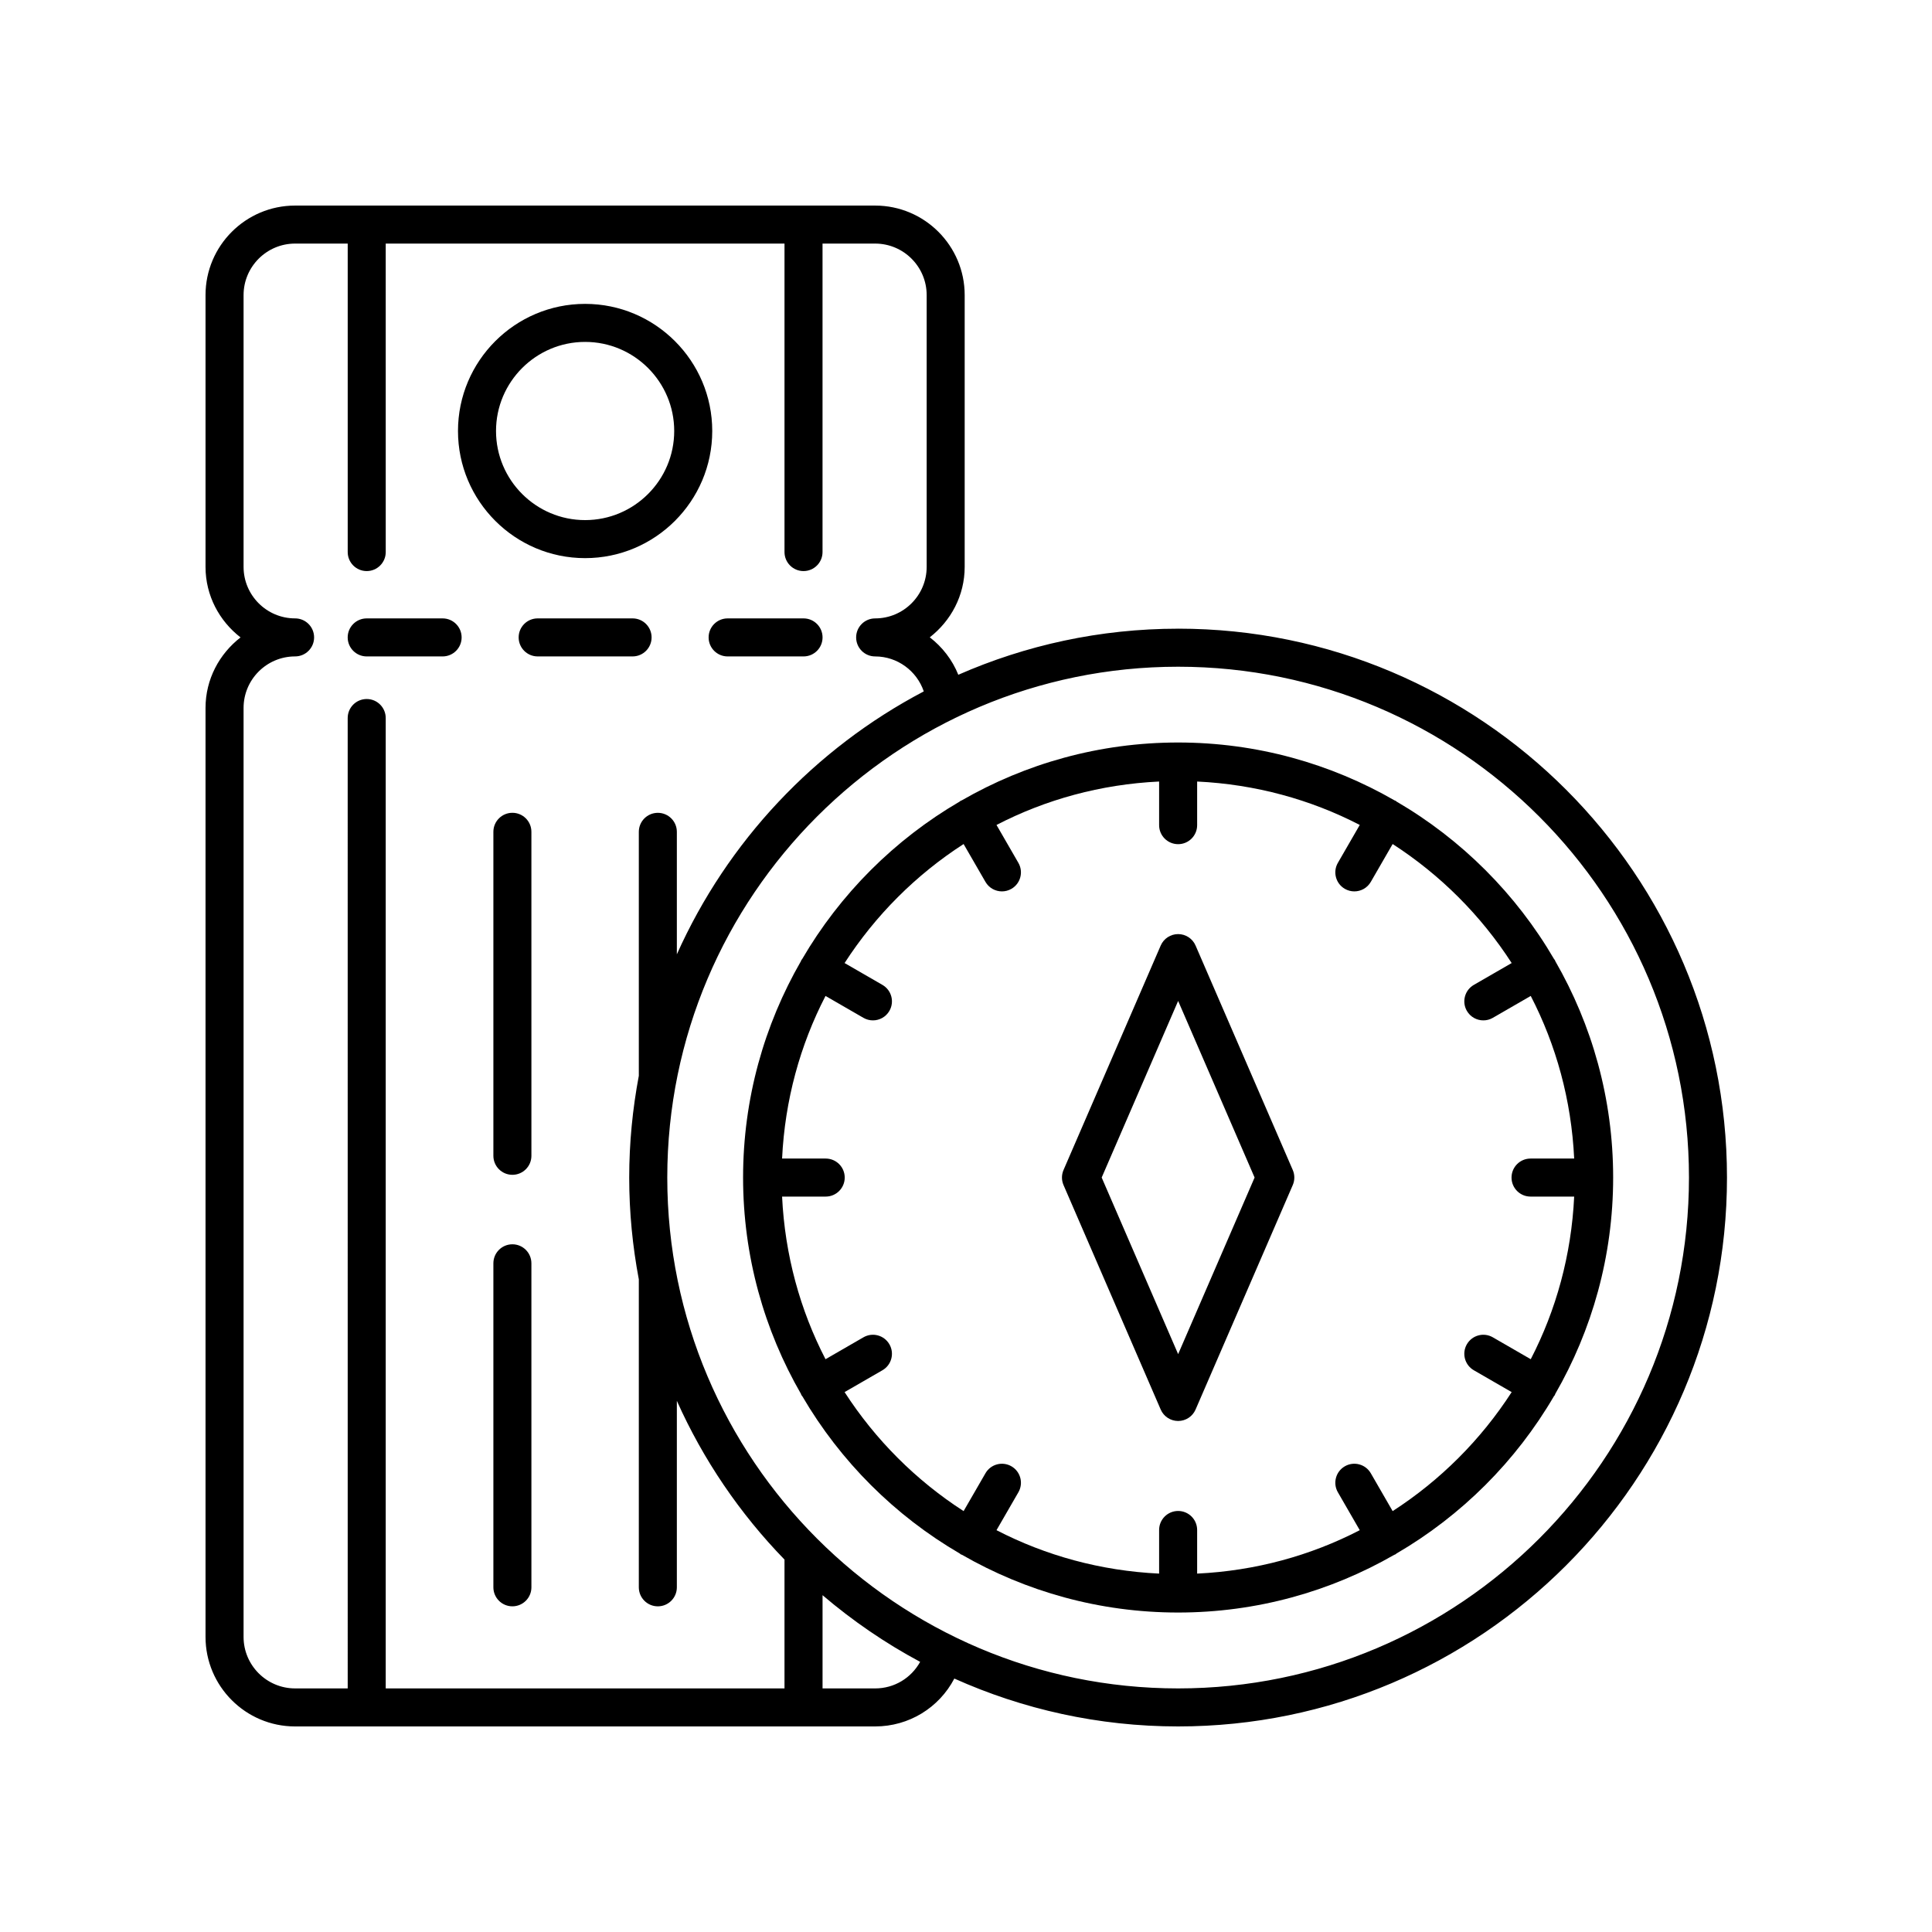 <?xml version="1.0" encoding="UTF-8"?>
<!-- Uploaded to: SVG Repo, www.svgrepo.com, Generator: SVG Repo Mixer Tools -->
<svg fill="#000000" width="800px" height="800px" version="1.1" viewBox="144 144 512 512" xmlns="http://www.w3.org/2000/svg">
 <g>
  <path d="m456.21 310.61c-20.707 0-40.402 4.379-58.25 12.211-1.594-3.981-4.25-7.367-7.559-9.926 5.586-4.344 9.25-11.051 9.25-18.66v-72.027c0-13.082-10.645-23.727-23.727-23.727h-153.73c-13.082 0-23.727 10.645-23.727 23.727v72.027c0 7.625 3.676 14.344 9.281 18.688-5.606 4.344-9.281 11.066-9.281 18.691v246.18c0 13.086 10.645 23.73 23.727 23.73h153.73c8.969 0 16.945-4.969 20.984-12.688 18.125 8.125 38.184 12.688 59.301 12.688 80.207 0 145.46-65.254 145.46-145.46s-65.254-145.46-145.46-145.46zm-247.66 267.19v-246.19c0-7.527 6.121-13.652 13.652-13.652 2.781 0 5.039-2.254 5.039-5.039 0-2.781-2.254-5.039-5.039-5.039-7.527 0.004-13.652-6.121-13.652-13.648v-72.027c0-7.527 6.125-13.652 13.652-13.652h13.945v81.75c0 2.781 2.254 5.039 5.039 5.039 2.781 0 5.039-2.254 5.039-5.039l-0.004-81.75h105.68v81.75c0 2.781 2.254 5.039 5.039 5.039 2.781 0 5.039-2.254 5.039-5.039v-81.75h13.945c7.527 0 13.652 6.121 13.652 13.652v72.027c0 7.527-6.121 13.652-13.652 13.652-2.781 0-5.039 2.254-5.039 5.039 0 2.781 2.254 5.039 5.039 5.039 5.879 0 11.031 3.816 12.887 9.266-28.887 15.172-52.059 39.766-65.438 69.68v-32.461c0-2.781-2.254-5.039-5.039-5.039-2.781 0-5.039 2.254-5.039 5.039v64.645c-1.648 8.75-2.547 17.758-2.547 26.98 0 9.219 0.898 18.23 2.547 26.98v81.605c0 2.781 2.254 5.039 5.039 5.039 2.781 0 5.039-2.254 5.039-5.039v-49.422c7.012 15.684 16.711 29.902 28.527 42.07v34.141h-105.68v-257.16c0-2.781-2.254-5.039-5.039-5.039-2.781 0-5.039 2.254-5.039 5.039l0.004 257.16h-13.945c-7.527 0-13.652-6.121-13.652-13.648zm167.38 13.648h-13.945v-24.707c7.938 6.769 16.598 12.711 25.863 17.668-2.367 4.289-6.863 7.039-11.918 7.039zm80.285 0c-74.648 0-135.38-60.734-135.38-135.38s60.734-135.38 135.38-135.38c74.652 0 135.38 60.734 135.38 135.38 0 74.652-60.73 135.38-135.38 135.38z"/>
  <path d="m555.87 398.21c-10.078-17.289-24.512-31.727-41.801-41.805-0.082-0.055-0.129-0.137-0.211-0.188-0.086-0.051-0.184-0.047-0.273-0.094-16.91-9.746-36.492-15.352-57.371-15.352s-40.457 5.606-57.367 15.352c-0.09 0.043-0.188 0.043-0.277 0.094-0.086 0.051-0.133 0.137-0.215 0.188-17.285 10.074-31.719 24.508-41.793 41.793-0.055 0.082-0.141 0.129-0.191 0.215-0.051 0.086-0.047 0.184-0.094 0.273-9.746 16.91-15.352 36.492-15.352 57.367 0 20.879 5.606 40.457 15.352 57.367 0.047 0.09 0.043 0.191 0.094 0.277 0.074 0.125 0.18 0.219 0.262 0.336 10.074 17.234 24.48 31.625 41.73 41.676 0.078 0.051 0.125 0.137 0.207 0.184 0.125 0.074 0.262 0.102 0.391 0.16 16.883 9.703 36.422 15.285 57.254 15.285 20.832 0 40.371-5.582 57.254-15.285 0.129-0.059 0.262-0.086 0.387-0.16 0.082-0.047 0.129-0.129 0.207-0.184 17.254-10.055 31.664-24.445 41.738-41.688 0.078-0.113 0.184-0.203 0.254-0.328 0.051-0.086 0.047-0.184 0.09-0.27 9.746-16.91 15.355-36.496 15.355-57.375 0-20.883-5.609-40.465-15.355-57.375-0.043-0.086-0.039-0.184-0.09-0.266-0.047-0.074-0.129-0.121-0.184-0.199zm-42.805 146.25-5.789-10.031c-1.395-2.41-4.473-3.238-6.883-1.844-2.41 1.391-3.234 4.473-1.844 6.883l5.801 10.047c-13.027 6.738-27.625 10.77-43.094 11.508v-11.562c0-2.781-2.254-5.039-5.039-5.039-2.781 0-5.039 2.254-5.039 5.039v11.562c-15.469-0.738-30.066-4.773-43.094-11.508l5.801-10.047c1.391-2.41 0.566-5.492-1.844-6.883-2.41-1.391-5.492-0.566-6.883 1.844l-5.793 10.031c-12.629-8.152-23.387-18.91-31.539-31.539l10.031-5.789c2.41-1.391 3.234-4.473 1.844-6.883s-4.477-3.242-6.883-1.844l-10.047 5.801c-6.738-13.027-10.77-27.625-11.508-43.098h11.559c2.781 0 5.039-2.254 5.039-5.039 0-2.781-2.254-5.039-5.039-5.039h-11.559c0.738-15.469 4.769-30.066 11.508-43.094l10.047 5.801c0.793 0.457 1.66 0.676 2.516 0.676 1.742 0 3.434-0.902 4.367-2.519 1.391-2.41 0.566-5.492-1.844-6.883l-10.031-5.793c8.152-12.629 18.91-23.391 31.539-31.539l5.793 10.031c0.934 1.617 2.629 2.519 4.367 2.519 0.855 0 1.723-0.215 2.516-0.676 2.41-1.391 3.234-4.473 1.844-6.883l-5.801-10.047c13.027-6.738 27.625-10.77 43.094-11.508v11.562c0 2.781 2.254 5.039 5.039 5.039 2.781 0 5.039-2.254 5.039-5.039v-11.562c15.469 0.738 30.07 4.769 43.094 11.508l-5.801 10.047c-1.391 2.41-0.562 5.492 1.844 6.883 0.793 0.457 1.66 0.676 2.516 0.676 1.742 0 3.434-0.902 4.367-2.519l5.789-10.031c12.629 8.152 23.391 18.91 31.543 31.539l-10.031 5.793c-2.41 1.391-3.234 4.477-1.844 6.883 0.934 1.617 2.629 2.519 4.367 2.519 0.855 0 1.723-0.215 2.516-0.676l10.047-5.801c6.738 13.027 10.77 27.625 11.508 43.094h-11.562c-2.781 0-5.039 2.254-5.039 5.039 0 2.781 2.254 5.039 5.039 5.039h11.562c-0.738 15.473-4.773 30.07-11.508 43.098l-10.047-5.801c-2.414-1.398-5.492-0.562-6.883 1.844-1.391 2.41-0.566 5.492 1.844 6.883l10.031 5.793c-8.152 12.625-18.914 23.383-31.543 31.535z"/>
  <path d="m460.84 394.58c-0.797-1.844-2.613-3.035-4.621-3.035-2.012 0-3.824 1.191-4.621 3.035l-25.75 59.477c-0.555 1.277-0.555 2.727 0 4.004l25.75 59.48c0.797 1.844 2.613 3.035 4.621 3.035 2.008 0 3.824-1.191 4.621-3.035l25.754-59.48c0.555-1.277 0.555-2.727 0-4.004zm-4.621 108.28-20.262-46.801 20.262-46.801 20.262 46.801z"/>
  <path d="m336.83 317.96h20.117c2.781 0 5.039-2.254 5.039-5.039 0-2.781-2.254-5.039-5.039-5.039h-20.117c-2.781 0-5.039 2.254-5.039 5.039 0 2.785 2.254 5.039 5.039 5.039z"/>
  <path d="m311.64 307.88h-25.152c-2.781 0-5.039 2.254-5.039 5.039 0 2.781 2.254 5.039 5.039 5.039h25.152c2.781 0 5.039-2.254 5.039-5.039s-2.254-5.039-5.039-5.039z"/>
  <path d="m241.18 317.96h20.117c2.781 0 5.039-2.254 5.039-5.039 0-2.781-2.254-5.039-5.039-5.039h-20.117c-2.781 0-5.039 2.254-5.039 5.039 0.004 2.785 2.258 5.039 5.039 5.039z"/>
  <path d="m279.79 359.4c-2.781 0-5.039 2.254-5.039 5.039v85.859c0 2.781 2.254 5.039 5.039 5.039 2.781 0 5.039-2.254 5.039-5.039l-0.004-85.863c0-2.781-2.254-5.035-5.035-5.035z"/>
  <path d="m279.79 473.75c-2.781 0-5.039 2.254-5.039 5.039v85.863c0 2.781 2.254 5.039 5.039 5.039 2.781 0 5.039-2.254 5.039-5.039l-0.004-85.867c0-2.781-2.254-5.035-5.035-5.035z"/>
  <path d="m299.06 291.91c18.574 0 33.691-15.113 33.691-33.691 0-18.574-15.113-33.688-33.691-33.688-18.574 0-33.688 15.113-33.688 33.688 0.004 18.578 15.113 33.691 33.688 33.691zm0-57.301c13.02 0 23.613 10.594 23.613 23.609 0 13.02-10.594 23.613-23.613 23.613s-23.609-10.594-23.609-23.613c0-13.016 10.594-23.609 23.609-23.609z"/>
 </g>
</svg>